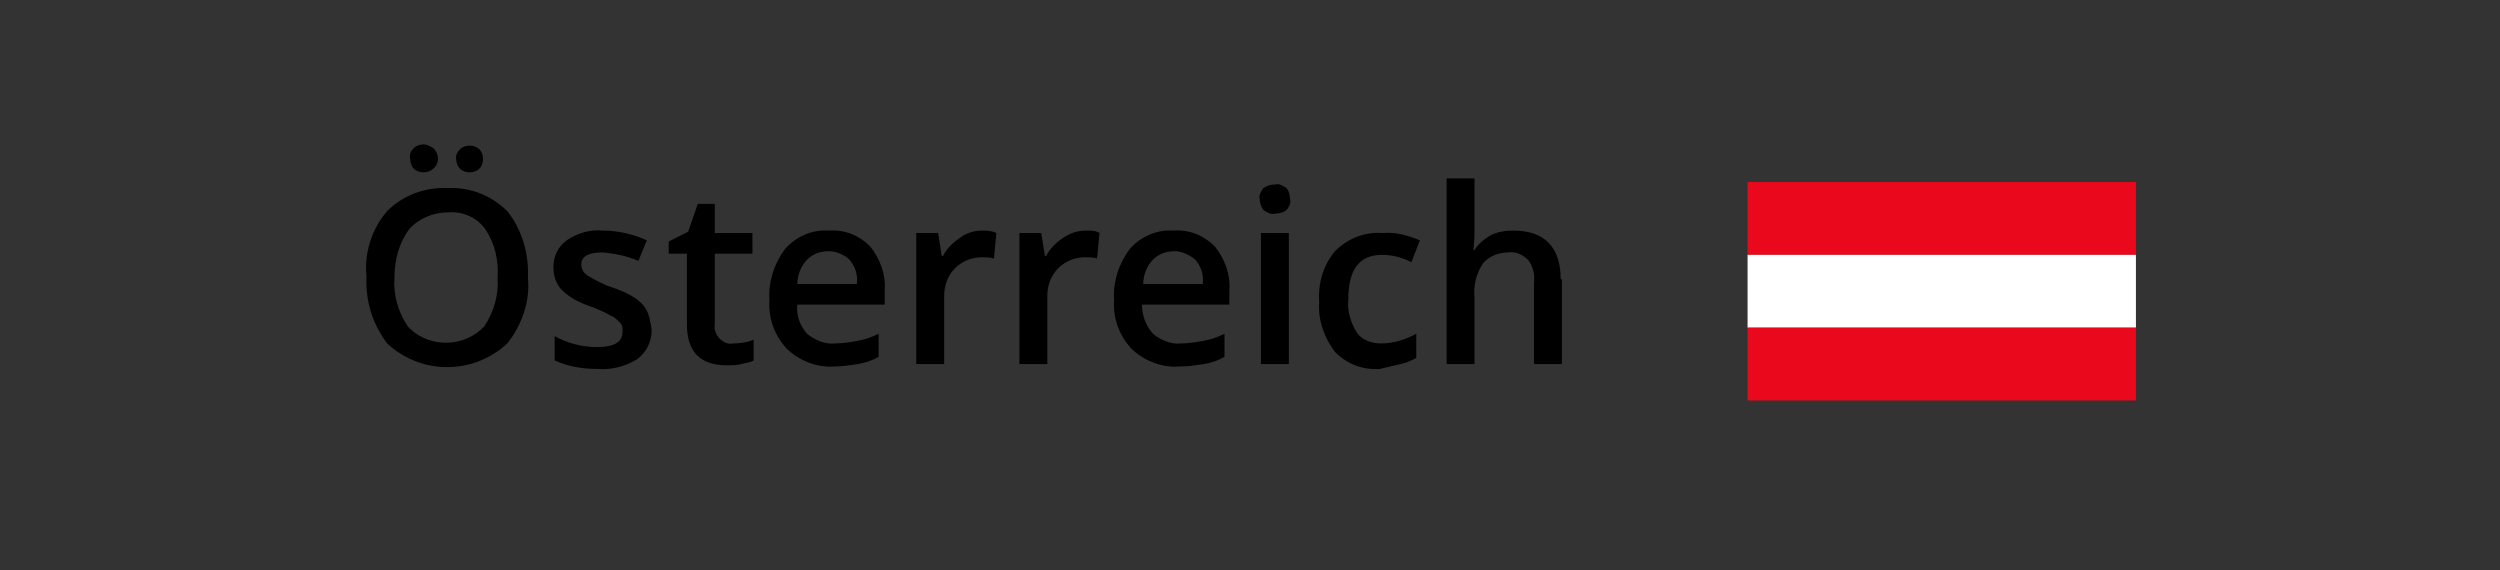 <svg xmlns="http://www.w3.org/2000/svg" viewBox="0 0 206 47" enable-background="new 0 0 206 47"><rect x="0" y="0" width="206" height="47" fill="#333333" stroke="none"/><path fill="none" d="M0 0h206v47h-206z"/><path fill="#EA091C" d="M144 15h32v6h-32z"/><path fill="#fff" d="M144 21h32v6h-32z"/><path fill="#EA091C" d="M144 27h32v6h-32z"/><path d="M41.8 17.4c-1.3-1.3-3.1-2-4.9-1.9-1.9-.1-3.7.6-5 1.9-1.3 1.5-1.9 3.5-1.7 5.4-.1 2 .5 3.9 1.7 5.5 2.8 2.6 7.1 2.6 9.9 0 1.2-1.5 1.9-3.5 1.7-5.4.1-2-.5-4-1.7-5.5zm-8.1 1.5c.8-.9 2-1.4 3.2-1.4 1.2-.1 2.4.4 3.1 1.4.8 1.2 1.1 2.6 1 4 .1 1.4-.3 2.8-1.1 4-1.6 1.7-4.4 1.8-6.1.2l-.2-.2c-.8-1.2-1.2-2.6-1.1-4 0-1.5.4-2.9 1.2-4zm.4-5c.2.2.5.3.8.3.3 0 .6-.1.8-.3.5-.4.5-1.1.1-1.6-.2-.2-.6-.4-.9-.4-.3 0-.6.1-.8.3-.2.2-.4.5-.3.9 0 .3.1.6.3.8zm3.8 0c.2.2.5.3.8.3.3 0 .6-.1.8-.3.2-.2.3-.5.3-.8 0-.3-.1-.6-.3-.8-.2-.2-.5-.3-.8-.3-.3 0-.6.1-.8.3-.2.2-.4.5-.3.9 0 .2.1.5.3.7zm15.4 11.7c-.2-.4-.5-.7-.9-1-.6-.4-1.3-.7-1.9-.9-.7-.2-1.4-.6-2.1-1-.3-.2-.5-.5-.5-.9 0-.7.6-1 1.8-1 1 .1 2 .3 2.9.7l.7-1.7c-1.1-.5-2.4-.8-3.6-.8-1.1-.1-2.1.2-3 .8-.7.5-1.1 1.3-1.1 2.2 0 .7.2 1.4.7 1.9.7.7 1.6 1.1 2.5 1.4.5.2 1 .4 1.5.7.3.1.5.3.8.6.2.2.2.4.2.7 0 .9-.7 1.3-2.1 1.3-1.2 0-2.4-.3-3.5-.9v2c1.1.5 2.3.7 3.5.7 1.2.1 2.3-.2 3.3-.8.8-.6 1.2-1.5 1.2-2.4-.1-.7-.2-1.2-.4-1.6zm6 2.3c-.3-.3-.5-.8-.4-1.2v-5.8h3.1v-1.7h-3.1v-2.4h-1.4l-.8 2.3-1.6.8v1h1.5v5.8c0 2.3 1.1 3.4 3.3 3.4.4 0 .8 0 1.2-.1.3-.1.7-.1 1-.3v-1.7c-.5.2-1.1.3-1.7.3-.4.1-.8-.1-1.1-.4zm11.4 2.1c.6-.1 1.2-.3 1.7-.6v-1.9c-.6.3-1.2.5-1.8.6-.6.1-1.2.2-1.8.2-.8.1-1.7-.3-2.3-.8-.6-.7-.9-1.5-.8-2.4h7.2v-1.2c.1-1.3-.4-2.6-1.2-3.6-.9-.9-2.1-1.4-3.4-1.3-1.4-.1-2.7.5-3.6 1.5-.9 1.2-1.4 2.7-1.3 4.2-.1 1.5.4 2.9 1.4 4 1 1 2.5 1.6 3.9 1.5.7 0 1.3-.1 2-.2zm-.7-8.6c.5.6.7 1.3.6 2h-4.9c0-.7.3-1.5.8-2s1.1-.7 1.8-.7c.6 0 1.3.3 1.7.7zm9.1-1.8c-.6.4-1.1.9-1.4 1.5h-.1l-.3-1.9h-1.8v10.8h2.3v-5.6c0-.9.3-1.7.9-2.3.6-.6 1.4-.9 2.2-.9.3 0 .7 0 1 .1l.2-2.1c-.4-.2-.8-.2-1.2-.2-.6 0-1.3.2-1.8.6zm8.5 0c-.6.4-1.1.9-1.4 1.5h-.1l-.3-1.9h-1.8v10.8h2.3v-5.6c0-.9.3-1.7.9-2.3.6-.6 1.4-.9 2.2-.9.3 0 .7 0 1 .1l.2-2.1c-.3-.2-.7-.2-1.1-.2-.7 0-1.3.2-1.9.6zm11.6 10.4c.6-.1 1.2-.3 1.7-.6v-1.9c-.6.3-1.2.5-1.8.6-.6.1-1.2.2-1.8.2-.8.1-1.7-.3-2.3-.8-.6-.7-.9-1.5-.9-2.4h7.2v-1.2c.1-1.3-.4-2.6-1.2-3.6-.9-.9-2.1-1.4-3.4-1.3-1.4-.1-2.7.5-3.6 1.5-.9 1.2-1.4 2.7-1.3 4.2-.1 1.5.4 2.9 1.4 4 1 1 2.5 1.6 3.9 1.5.8 0 1.4-.1 2.1-.2zm-.7-8.6c.5.6.7 1.3.6 2h-4.9c0-.7.3-1.5.8-2s1.1-.7 1.8-.7c.6 0 1.2.3 1.7.7zm7.7-2.2h-2.3v10.8h2.3v-10.8zm-2.1-1.9c.3.2.6.4 1 .3.3 0 .7-.1.9-.3.2-.2.4-.6.3-.9 0-.3-.1-.7-.3-.9-.3-.2-.6-.4-.9-.3-.4 0-.7.1-1 .3-.2.3-.4.6-.3.9 0 .3.1.6.3.9zm11.3 12.7c.5-.1.9-.3 1.3-.5v-2c-.9.5-1.9.8-2.9.8-.8 0-1.6-.3-2-.9-.5-.8-.8-1.8-.7-2.7 0-2.5.9-3.7 2.8-3.7.8 0 1.6.2 2.4.6l.7-1.8c-1-.4-2-.7-3.1-.6-1.4-.1-2.8.4-3.9 1.5-1 1.2-1.4 2.7-1.3 4.2-.1 1.5.4 2.9 1.3 4.1 1 1 2.3 1.5 3.7 1.4l1.7-.4zm13.2-7c0-2.6-1.3-4-3.9-4-.7 0-1.3.1-1.9.4-.5.3-1 .7-1.3 1.2h-.1c.1-.7.1-1.3.1-2v-3.9h-2.3v15.3h2.3v-5.4c-.1-1 .1-2 .7-2.9.5-.6 1.3-.9 2.1-.9.6-.1 1.2.2 1.6.6.4.5.6 1.2.5 1.9v6.7h2.3v-7z"/></svg>